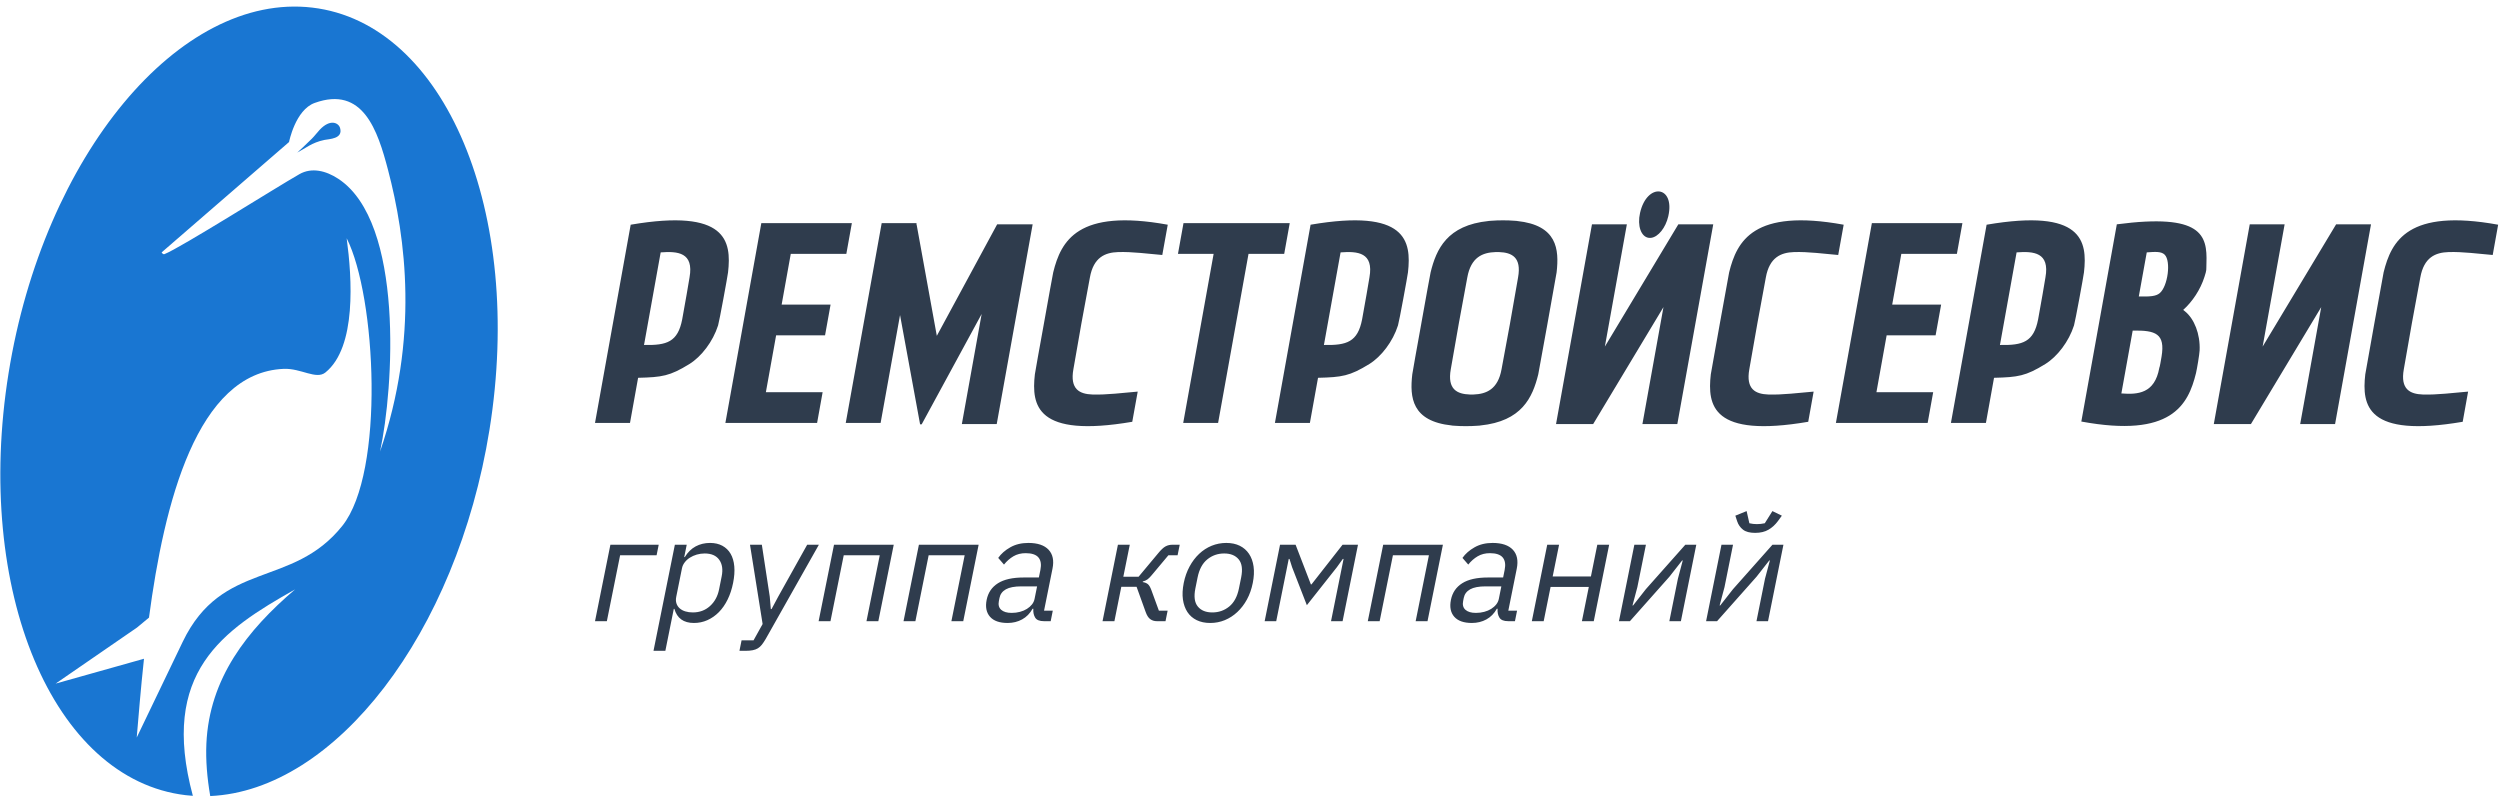 <svg width="190" height="61" viewBox="0 0 190 61" fill="none" xmlns="http://www.w3.org/2000/svg" id="logotop" class="uk-visible@m"> <g clip-path="url(#full_logo_wrap)"> <g clip-path="url(#logo_wrap)"> <path fill-rule="evenodd" clip-rule="evenodd" d="M28.884 34.315C31.852 25.699 30.848 18.072 29.488 12.906C28.702 9.907 27.585 6.501 23.918 7.822C22.444 8.352 21.967 10.795 21.967 10.795L12.285 19.181C12.285 19.181 12.374 19.362 12.504 19.311C13.712 18.839 20.996 14.236 22.76 13.234C23.686 12.708 24.766 12.967 25.71 13.588C30.732 16.889 29.921 29.517 28.884 34.315ZM23.734 0.578C33.828 1.768 39.856 16.129 37.201 32.657C34.708 48.17 25.451 60.078 15.978 60.5C15.74 59.116 15.629 57.778 15.685 56.522C15.907 51.554 18.775 47.907 22.427 44.793C16.926 47.894 12.129 51.089 14.657 60.483C14.478 60.471 14.297 60.455 14.119 60.434C4.025 59.246 -2.003 44.884 0.652 28.356C3.307 11.828 13.641 -0.609 23.734 0.578ZM21.569 28.033C14.957 28.3 12.478 38.247 11.323 46.938L10.417 47.69L4.227 51.954L10.943 50.065C10.693 52.379 10.528 54.463 10.391 56.052L13.886 48.778C16.893 42.526 22.208 44.736 26.019 39.961C29.263 35.9 28.589 22.532 26.347 18.106C26.754 21.12 27.113 26.385 24.731 28.309C24.029 28.875 22.882 27.981 21.569 28.033ZM22.588 11.598C22.752 11.446 23.222 11.02 23.703 10.539C23.911 10.333 24.102 10.069 24.299 9.862C25.102 9.011 25.729 9.336 25.844 9.723C26.094 10.562 25.012 10.56 24.656 10.635C23.701 10.831 23.2 11.283 22.588 11.598Z" fill="url(#logo_gradient)"></path> <circle cx="-20" cy="-20" r="20" id="circle-hidden-logo" fill="#2B8DEF"></circle> </g> <path class="uk-visible@s" d="M47.932 17.078C55.226 15.832 55.603 18.316 55.332 20.698C55.3 20.985 54.665 24.445 54.575 24.729C54.184 25.961 53.302 27.105 52.397 27.665C50.901 28.587 50.317 28.666 48.496 28.713L47.88 32.142H45.221L47.932 17.078ZM126.79 16.434C126.587 17.321 126.022 18.011 125.477 18.077C125.46 18.078 125.373 18.084 125.314 18.077C124.72 18.007 124.421 17.156 124.644 16.179C125.175 13.844 127.323 14.095 126.79 16.434ZM176.413 23.341L171.071 32.228H170.899H168.419H168.249L170.981 17.047H173.632L171.96 26.34L177.546 17.047H180.197L177.466 32.228H174.814L176.413 23.341ZM187.165 32.056C179.87 33.299 179.492 30.821 179.761 28.449C179.775 28.328 180.131 26.335 180.45 24.577C180.765 22.815 181.126 20.818 181.155 20.698C181.742 18.316 183.013 15.832 189.859 17.078L189.446 19.379C188.375 19.29 187.172 19.122 186.083 19.158C185.098 19.191 184.22 19.552 183.944 21.087C183.928 21.172 183.598 22.952 183.3 24.579C183.013 26.201 182.704 27.975 182.69 28.061C182.414 29.588 183.162 29.95 184.135 29.983C185.21 30.019 186.475 29.852 187.576 29.762L187.165 32.056ZM150.982 17.078C158.276 15.832 158.653 18.316 158.382 20.698C158.351 20.985 157.715 24.445 157.625 24.729C157.234 25.961 156.352 27.105 155.446 27.665C153.951 28.587 153.367 28.666 151.546 28.713L150.93 32.142H148.27L150.982 17.078ZM153.261 19.181L151.996 26.218C153.737 26.253 154.564 25.991 154.897 24.272C155.086 23.296 155.428 21.23 155.453 21.087C155.798 19.176 154.552 19.084 153.261 19.181ZM142.262 16.96H149.143L148.723 19.296H144.5L143.807 23.15H147.526L147.106 25.485H143.385L142.609 29.805H146.922L146.502 32.141H139.529L142.262 16.96ZM137.425 32.056C130.13 33.299 129.752 30.821 130.021 28.449C130.035 28.328 130.391 26.335 130.71 24.577C131.025 22.815 131.386 20.818 131.415 20.698C132.002 18.316 133.273 15.832 140.119 17.078L139.704 19.379C138.635 19.29 137.43 19.122 136.343 19.158C135.358 19.191 134.48 19.552 134.204 21.087C134.188 21.172 133.858 22.952 133.56 24.579C133.273 26.201 132.964 27.975 132.948 28.061C132.674 29.588 133.422 29.95 134.395 29.983C135.469 30.019 136.735 29.852 137.836 29.762L137.425 32.056ZM99.604 17.078C106.898 15.832 107.275 18.316 107.006 20.698C106.973 20.985 106.338 24.445 106.247 24.729C105.857 25.961 104.975 27.105 104.07 27.665C102.573 28.587 101.99 28.666 100.17 28.713L99.552 32.142H96.894L99.604 17.078ZM101.884 19.181L100.618 26.218C102.36 26.253 103.186 25.991 103.52 24.272C103.709 23.296 104.051 21.23 104.077 21.087C104.421 19.176 103.176 19.084 101.884 19.181ZM113.139 16.792C113.206 16.787 113.274 16.781 113.34 16.778C113.618 16.755 113.913 16.745 114.226 16.745C114.54 16.745 114.83 16.755 115.099 16.778C115.165 16.781 115.229 16.787 115.295 16.792V16.795C118.346 17.116 118.502 18.936 118.303 20.697C118.289 20.818 117.934 22.801 117.615 24.558L117.608 24.602C117.296 26.352 116.936 28.33 116.908 28.449C116.474 30.205 115.665 32.017 112.498 32.337V32.342C112.429 32.347 112.359 32.351 112.291 32.356C112.015 32.377 111.722 32.387 111.411 32.387C111.099 32.389 110.81 32.377 110.541 32.356C110.475 32.351 110.409 32.347 110.34 32.342L110.342 32.337C107.289 32.017 107.133 30.205 107.333 28.449C107.346 28.33 107.699 26.352 108.017 24.602L108.024 24.558C108.338 22.801 108.697 20.818 108.727 20.697C109.161 18.936 109.972 17.116 113.139 16.795V16.792ZM111.843 29.986C111.889 29.986 111.936 29.984 111.981 29.983C112.965 29.95 113.844 29.588 114.118 28.061C114.134 27.975 114.462 26.213 114.759 24.595L114.764 24.564C115.05 22.942 115.358 21.172 115.373 21.087C115.649 19.552 114.901 19.191 113.929 19.158C113.884 19.157 113.839 19.157 113.792 19.155C113.746 19.157 113.7 19.157 113.654 19.158C112.67 19.191 111.791 19.552 111.515 21.087C111.5 21.172 111.172 22.942 110.873 24.564L110.868 24.595C110.581 26.213 110.276 27.975 110.26 28.061C109.986 29.588 110.734 29.95 111.706 29.983C111.751 29.984 111.797 29.986 111.843 29.986ZM86.052 32.056C78.76 33.299 78.381 30.821 78.65 28.449C78.663 28.328 79.02 26.335 79.34 24.577C79.654 22.815 80.015 20.818 80.045 20.698C80.632 18.316 81.903 15.832 88.749 17.078L88.334 19.379C87.264 19.29 86.059 19.122 84.972 19.158C83.988 19.191 83.109 19.552 82.833 21.087C82.818 21.172 82.486 22.952 82.187 24.579C81.903 26.201 81.594 27.975 81.578 28.061C81.303 29.588 82.052 29.95 83.024 29.983C84.099 30.019 85.363 29.852 86.466 29.762L86.052 32.056ZM158.18 32.037C165.023 33.302 166.301 30.779 166.895 28.361C166.966 28.071 167.159 26.927 167.171 26.638C167.228 25.388 166.761 24.227 166.058 23.661C166.013 23.622 165.968 23.588 165.923 23.553C166.615 22.935 167.232 22.016 167.539 21.042C167.725 20.461 167.669 20.577 167.69 19.99C167.763 17.861 167.341 16.2 160.877 17.049L160.87 17.094L159.061 27.145L158.338 31.162L158.18 32.037ZM162.549 22.532L163.153 19.181C163.818 19.131 164.263 19.105 164.515 19.355C165.013 19.855 164.752 21.763 164.138 22.28C163.851 22.52 163.407 22.549 162.549 22.532ZM162.084 25.126C163.836 25.091 164.568 25.359 164.278 27.104C164.113 28.093 164.133 27.821 164.106 27.965C163.757 29.906 162.48 30 161.224 29.901L162.084 25.126ZM126.423 23.341L121.081 32.228H120.91H118.431H118.259L120.99 17.047H123.642L121.97 26.34L127.555 17.047H130.207L127.476 32.228H124.824L126.423 23.341ZM98.019 16.96L97.599 19.296H94.887L92.576 32.141H89.924L92.235 19.296H89.525L89.945 16.96H92.656H95.307H98.019ZM70.014 32.25H70.047L74.606 23.862L73.101 32.228H75.751L78.482 17.047H76.622H75.785L71.198 25.524L69.66 17.047H69.644L69.66 16.96H67.008L64.277 32.141H66.927L68.403 23.944L69.927 32.25H69.962H70.014ZM57.86 16.96H64.741L64.321 19.296H60.098L59.405 23.15H63.124L62.704 25.485H58.985L58.207 29.805H62.52L62.1 32.141H55.129L57.86 16.96ZM50.211 19.181L48.946 26.218C50.687 26.253 51.514 25.991 51.847 24.272C52.036 23.296 52.378 21.23 52.404 21.087C52.748 19.176 51.501 19.084 50.211 19.181Z" fill="#2F3C4D"></path> <path class="uk-visible@s" d="M46.39 41.399H50.062L49.901 42.199H47.129L46.121 47.21H45.221L46.39 41.399ZM51.29 41.399H52.191L52.002 42.335H52.047C52.271 41.97 52.545 41.701 52.868 41.527C53.193 41.352 53.557 41.263 53.964 41.263C54.323 41.263 54.636 41.335 54.899 41.477C55.163 41.621 55.373 41.822 55.526 42.086C55.679 42.349 55.773 42.668 55.806 43.043C55.84 43.418 55.809 43.838 55.715 44.305C55.622 44.771 55.483 45.191 55.299 45.566C55.115 45.941 54.892 46.261 54.634 46.523C54.373 46.787 54.083 46.988 53.762 47.132C53.441 47.275 53.099 47.346 52.739 47.346C51.951 47.346 51.456 46.988 51.253 46.276H51.208L50.567 49.462H49.666L51.29 41.399ZM52.653 46.545C53.163 46.545 53.595 46.386 53.953 46.066C54.311 45.745 54.542 45.323 54.648 44.802L54.847 43.807C54.953 43.286 54.891 42.864 54.661 42.543C54.434 42.224 54.064 42.064 53.554 42.064C53.351 42.064 53.153 42.092 52.958 42.147C52.762 42.205 52.587 42.283 52.432 42.382C52.278 42.479 52.146 42.597 52.04 42.737C51.932 42.876 51.863 43.026 51.831 43.184L51.394 45.358C51.356 45.545 51.361 45.714 51.411 45.861C51.46 46.009 51.541 46.132 51.656 46.234C51.771 46.335 51.915 46.415 52.088 46.467C52.26 46.519 52.45 46.545 52.653 46.545ZM61.346 41.399H62.235L58.193 48.561C58.091 48.735 57.993 48.879 57.903 48.995C57.811 49.111 57.711 49.203 57.599 49.271C57.488 49.339 57.356 49.388 57.203 49.417C57.051 49.448 56.87 49.462 56.66 49.462H56.198L56.36 48.663H57.271L57.959 47.426L56.999 41.399H57.9L58.502 45.344L58.582 46.288H58.639L59.145 45.344L61.346 41.399ZM63.385 41.399H67.924L66.753 47.21H65.852L66.861 42.199H64.124L63.116 47.21H62.215L63.385 41.399ZM69.837 41.399H74.376L73.207 47.21H72.306L73.315 42.199H70.578L69.57 47.21H68.668L69.837 41.399ZM79.345 47.21C79.006 47.21 78.782 47.12 78.673 46.939C78.562 46.759 78.515 46.535 78.532 46.264H78.477C78.275 46.625 78.011 46.894 77.681 47.075C77.353 47.255 76.985 47.346 76.581 47.346C75.964 47.346 75.518 47.188 75.24 46.873C74.963 46.557 74.877 46.129 74.985 45.589C75.096 45.04 75.381 44.62 75.843 44.328C76.303 44.035 76.957 43.889 77.807 43.889H78.954L79.071 43.314C79.154 42.901 79.104 42.585 78.923 42.368C78.741 42.151 78.418 42.041 77.952 42.041C77.6 42.041 77.289 42.119 77.02 42.277C76.753 42.435 76.513 42.645 76.303 42.908L75.864 42.401C76.084 42.086 76.39 41.817 76.78 41.597C77.171 41.374 77.628 41.263 78.154 41.263C78.859 41.263 79.373 41.437 79.694 41.781C80.015 42.126 80.114 42.604 79.989 43.22L79.348 46.41H80.012L79.852 47.21H79.345ZM76.881 46.58C77.107 46.58 77.319 46.554 77.517 46.5C77.715 46.448 77.892 46.373 78.046 46.276C78.201 46.177 78.328 46.066 78.43 45.938C78.531 45.811 78.595 45.67 78.626 45.521L78.819 44.564H77.624C77.107 44.564 76.714 44.639 76.447 44.788C76.181 44.939 76.018 45.156 75.961 45.443L75.914 45.679C75.857 45.964 75.914 46.186 76.089 46.344C76.265 46.5 76.529 46.58 76.881 46.58ZM84.962 41.399H85.863L85.373 43.831H86.533L88.018 42.052C88.127 41.916 88.23 41.807 88.322 41.72C88.414 41.633 88.502 41.567 88.587 41.522C88.671 41.477 88.756 41.446 88.843 41.427C88.929 41.407 89.025 41.399 89.129 41.399H89.659L89.497 42.199H88.799L87.599 43.632C87.519 43.729 87.452 43.807 87.393 43.868C87.337 43.927 87.282 43.977 87.228 44.019C87.176 44.059 87.12 44.092 87.061 44.12C87.004 44.146 86.934 44.17 86.856 44.193L86.846 44.238C87 44.26 87.127 44.311 87.228 44.387C87.329 44.465 87.419 44.618 87.502 44.842L88.075 46.41H88.74L88.579 47.21H87.926C87.731 47.21 87.563 47.16 87.422 47.057C87.28 46.957 87.162 46.771 87.066 46.5L86.38 44.597H85.219L84.695 47.21H83.793L84.962 41.399ZM91.977 47.346C91.586 47.346 91.244 47.275 90.949 47.132C90.655 46.988 90.421 46.785 90.244 46.517C90.07 46.25 89.956 45.932 89.902 45.561C89.85 45.189 89.871 44.771 89.964 44.305C90.056 43.847 90.204 43.43 90.407 43.055C90.61 42.678 90.853 42.359 91.136 42.092C91.418 41.826 91.735 41.621 92.086 41.477C92.439 41.335 92.81 41.263 93.199 41.263C93.59 41.263 93.93 41.335 94.22 41.477C94.512 41.621 94.746 41.826 94.925 42.092C95.104 42.359 95.22 42.678 95.272 43.055C95.324 43.43 95.303 43.847 95.211 44.305C95.118 44.771 94.97 45.189 94.767 45.561C94.565 45.932 94.321 46.25 94.034 46.517C93.748 46.785 93.432 46.988 93.083 47.132C92.735 47.275 92.365 47.346 91.977 47.346ZM92.136 46.545C92.624 46.545 93.053 46.396 93.421 46.096C93.789 45.795 94.036 45.337 94.159 44.722L94.328 43.889C94.451 43.272 94.39 42.814 94.142 42.514C93.894 42.213 93.527 42.064 93.039 42.064C92.551 42.064 92.123 42.213 91.754 42.514C91.386 42.814 91.14 43.272 91.016 43.889L90.848 44.722C90.725 45.337 90.785 45.795 91.034 46.096C91.28 46.396 91.648 46.545 92.136 46.545ZM97.283 41.399H98.465L99.627 44.416H99.672L102.035 41.399H103.207L102.037 47.21H101.158L102.111 42.48H102.054L101.601 43.111L99.321 45.995L98.2 43.111L98 42.48H97.944L96.993 47.21H96.114L97.283 41.399ZM105.122 41.399H109.661L108.491 47.21H107.59L108.598 42.199H105.862L104.853 47.21H103.952L105.122 41.399ZM114.629 47.21C114.29 47.21 114.066 47.12 113.957 46.939C113.845 46.759 113.799 46.535 113.816 46.264H113.76C113.561 46.625 113.295 46.894 112.967 47.075C112.637 47.255 112.269 47.346 111.864 47.346C111.248 47.346 110.802 47.188 110.524 46.873C110.246 46.557 110.161 46.129 110.27 45.589C110.38 45.04 110.665 44.62 111.126 44.328C111.587 44.035 112.241 43.889 113.09 43.889H114.238L114.354 43.314C114.438 42.901 114.387 42.585 114.207 42.368C114.024 42.151 113.701 42.041 113.236 42.041C112.884 42.041 112.573 42.119 112.304 42.277C112.036 42.435 111.797 42.645 111.587 42.908L111.147 42.401C111.369 42.086 111.675 41.817 112.064 41.597C112.455 41.374 112.911 41.263 113.437 41.263C114.142 41.263 114.656 41.437 114.978 41.781C115.299 42.126 115.398 42.604 115.274 43.22L114.632 46.41H115.297L115.136 47.21H114.629ZM112.165 46.58C112.39 46.58 112.602 46.554 112.8 46.5C112.998 46.448 113.175 46.373 113.33 46.276C113.484 46.177 113.613 46.066 113.713 45.938C113.814 45.811 113.878 45.67 113.91 45.521L114.102 44.564H112.908C112.39 44.564 111.998 44.639 111.731 44.788C111.465 44.939 111.302 45.156 111.244 45.443L111.198 45.679C111.14 45.964 111.199 46.186 111.373 46.344C111.548 46.5 111.812 46.58 112.165 46.58ZM117.589 41.399H118.49L118.004 43.809H120.91L121.395 41.399H122.296L121.126 47.21H120.225L120.749 44.609H117.844L117.32 47.21H116.419L117.589 41.399ZM124.211 41.399H125.09L124.44 44.62L124.069 46.016H124.114L125.085 44.778L128.085 41.399H128.918L127.748 47.21H126.87L127.519 43.989L127.889 42.593H127.844L126.875 43.831L123.874 47.21H123.041L124.211 41.399ZM130.832 41.399H131.71L131.063 44.62L130.691 46.016H130.736L131.707 44.778L134.707 41.399H135.541L134.37 47.21H133.492L134.139 43.989L134.511 42.593H134.466L133.497 43.831L130.497 47.21H129.663L130.832 41.399ZM133.389 40.498C132.985 40.498 132.677 40.418 132.471 40.256C132.263 40.095 132.113 39.883 132.025 39.619L131.886 39.192L132.743 38.843L132.952 39.767C133.037 39.789 133.132 39.805 133.235 39.817C133.337 39.827 133.435 39.833 133.525 39.833C133.615 39.833 133.712 39.827 133.82 39.817C133.928 39.805 134.028 39.789 134.124 39.767L134.704 38.843L135.421 39.192L135.11 39.619C134.914 39.883 134.679 40.095 134.407 40.256C134.134 40.418 133.796 40.498 133.389 40.498Z" fill="#2F3C4D"></path> </g> <defs> <radialGradient id="logo_gradient" cx="0" cy="0" r="1" gradientUnits="userSpaceOnUse" gradientTransform="translate(1) rotate(0) scale(1)"> <stop offset="0.474" stop-color="#2B8DEF"></stop> <stop offset="0.474" stop-color="#1976D2"></stop> </radialGradient> <clipPath id="full_logo_wrap"> <rect width="189.884" height="60" fill="white" transform="translate(0 0.5)"></rect> </clipPath> <clipPath id="logo_wrap"> <path fill-rule="evenodd" clip-rule="evenodd" d="M28.884 34.315C31.852 25.699 30.848 18.072 29.488 12.906C28.702 9.907 27.585 6.501 23.918 7.822C22.444 8.352 21.967 10.795 21.967 10.795L12.285 19.181C12.285 19.181 12.374 19.362 12.504 19.311C13.712 18.839 20.996 14.236 22.76 13.234C23.686 12.708 24.766 12.967 25.71 13.588C30.732 16.889 29.921 29.517 28.884 34.315ZM23.734 0.578C33.828 1.768 39.856 16.129 37.201 32.657C34.708 48.17 25.451 60.078 15.978 60.5C15.74 59.116 15.629 57.778 15.685 56.522C15.907 51.554 18.775 47.907 22.427 44.793C16.926 47.894 12.129 51.089 14.657 60.483C14.478 60.471 14.297 60.455 14.119 60.434C4.025 59.246 -2.003 44.884 0.652 28.356C3.307 11.828 13.641 -0.609 23.734 0.578ZM21.569 28.033C14.957 28.3 12.478 38.247 11.323 46.938L10.417 47.69L4.227 51.954L10.943 50.065C10.693 52.379 10.528 54.463 10.391 56.052L13.886 48.778C16.893 42.526 22.208 44.736 26.019 39.961C29.263 35.9 28.589 22.532 26.347 18.106C26.754 21.12 27.113 26.385 24.731 28.309C24.029 28.875 22.882 27.981 21.569 28.033ZM22.588 11.598C22.752 11.446 23.222 11.02 23.703 10.539C23.911 10.333 24.102 10.069 24.299 9.862C25.102 9.011 25.729 9.336 25.844 9.723C26.094 10.562 25.012 10.56 24.656 10.635C23.701 10.831 23.2 11.283 22.588 11.598Z"></path> </clipPath> </defs> </svg>